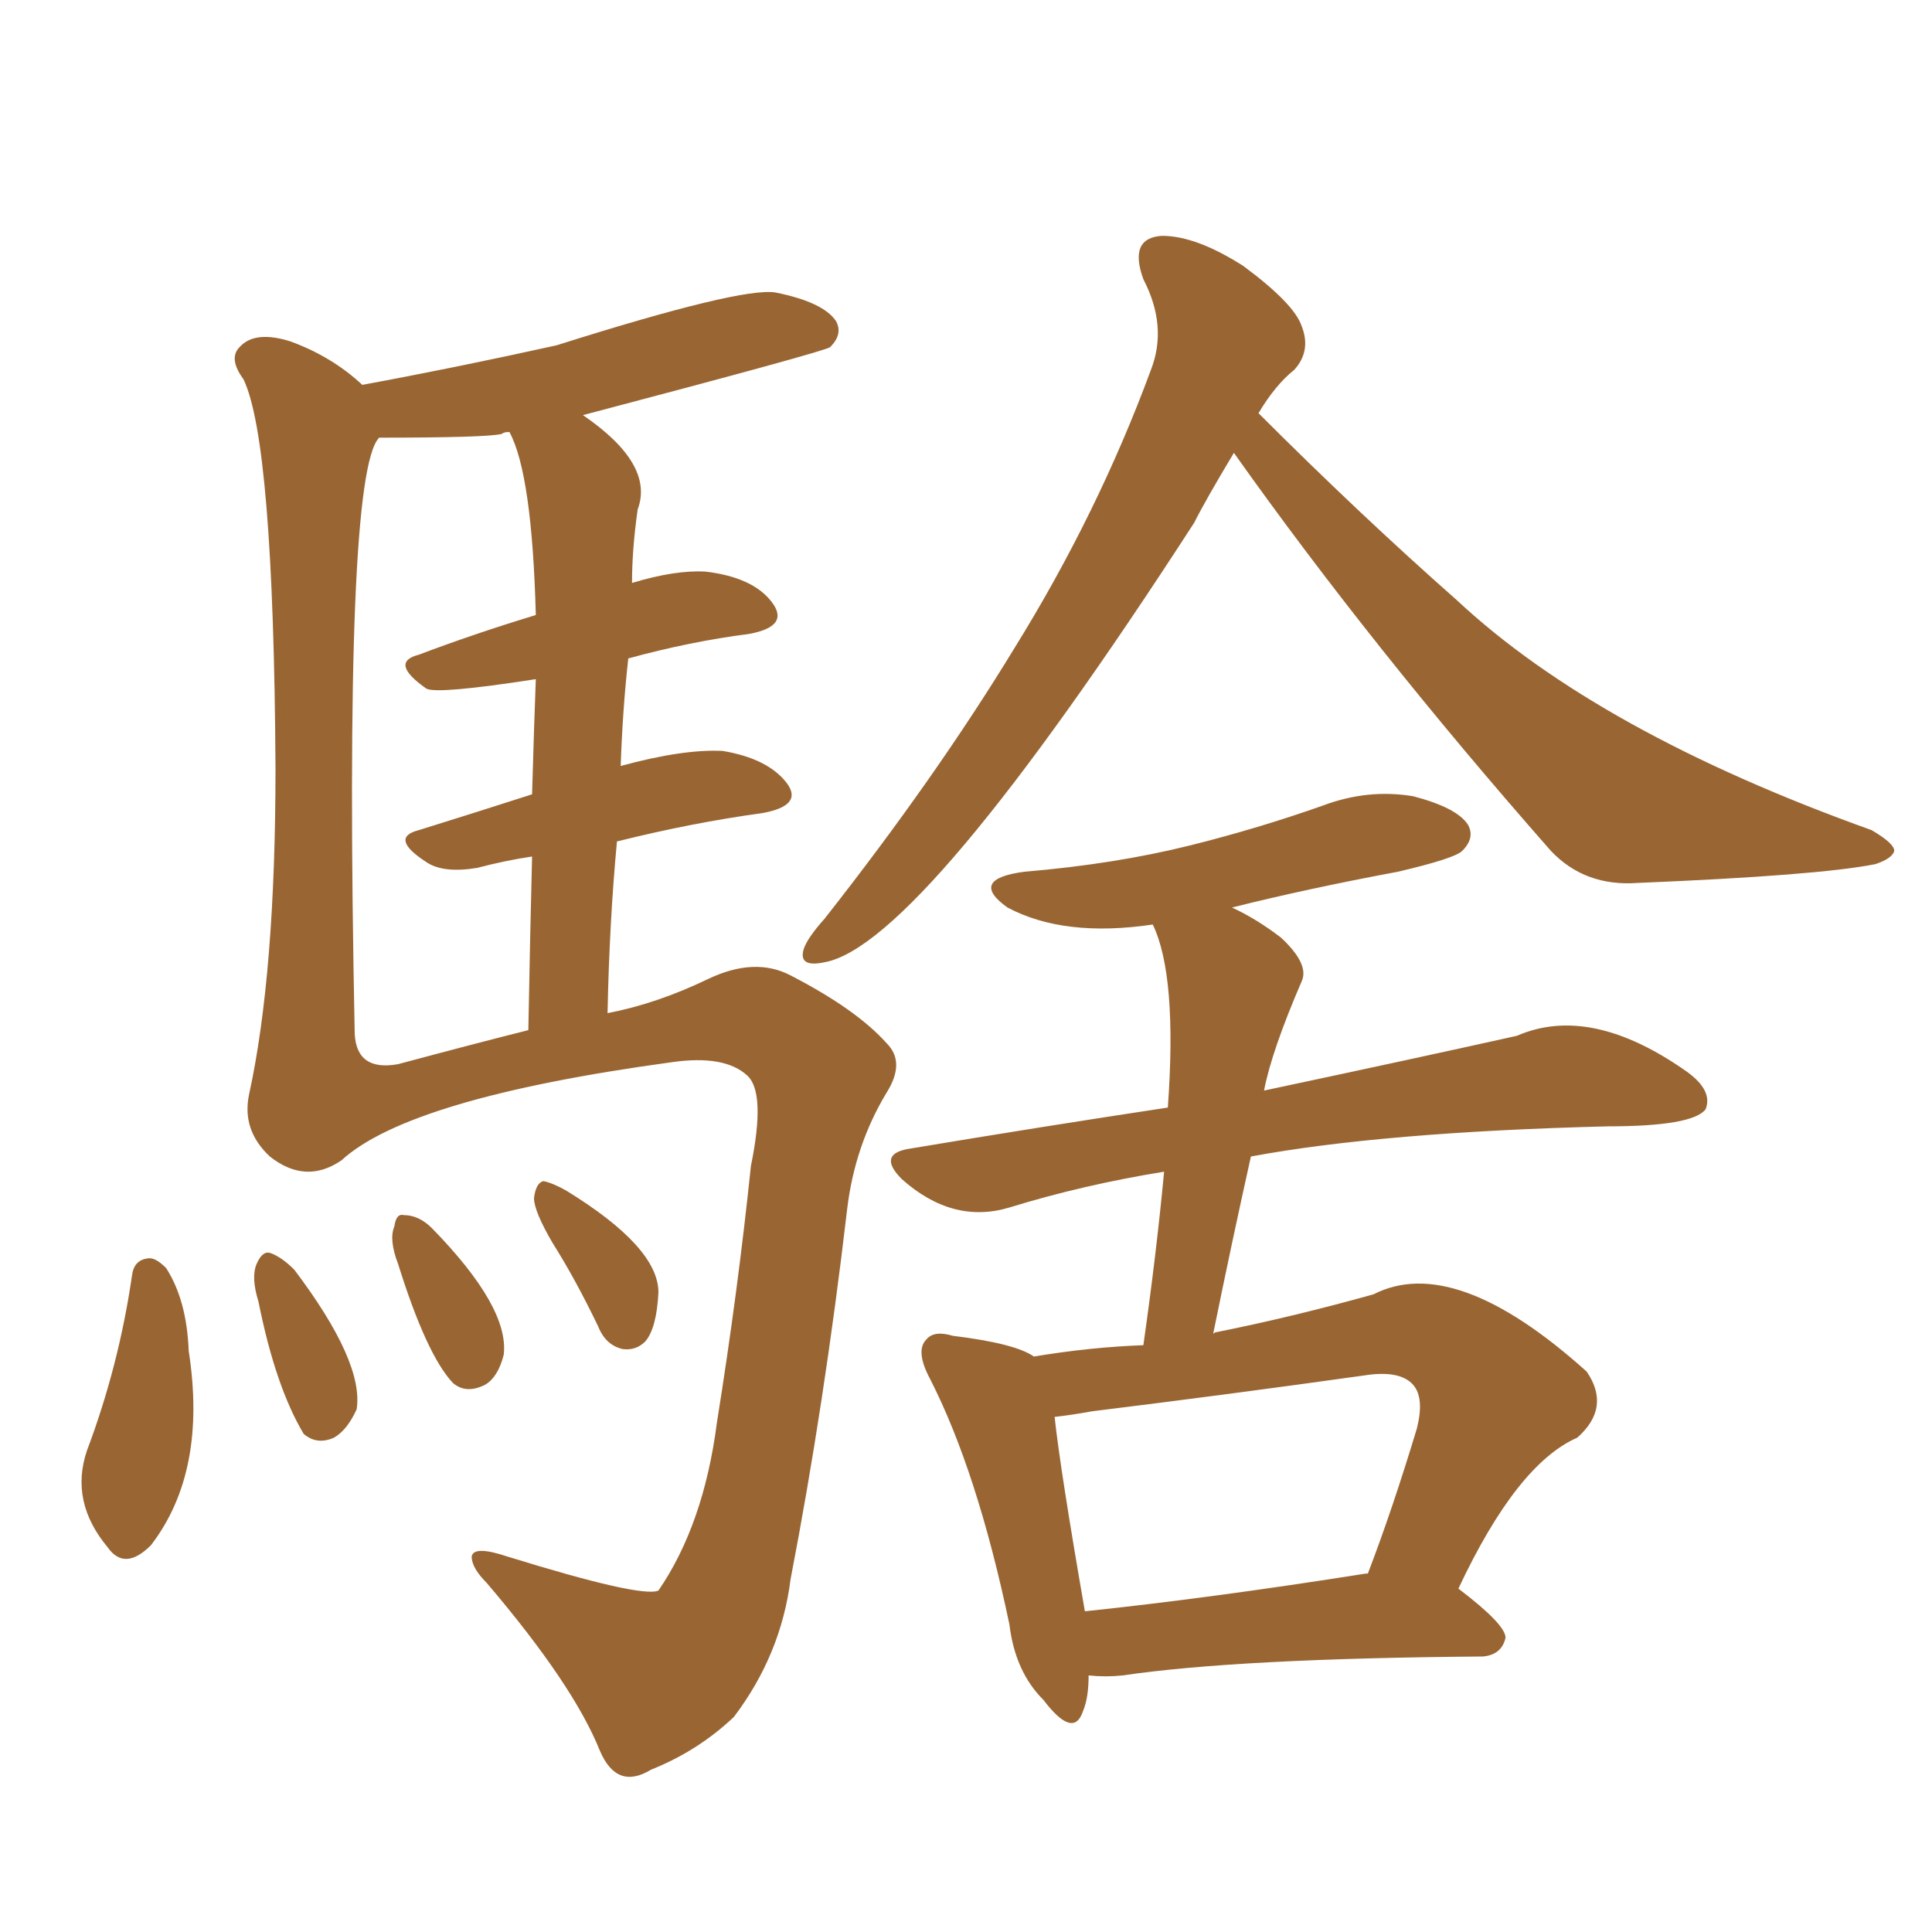 <svg xmlns="http://www.w3.org/2000/svg" xmlns:xlink="http://www.w3.org/1999/xlink" width="150" height="150"><path fill="#996633" padding="10" d="M95.80 35.16L95.80 35.16Q93.60 38.82 92.72 40.58L92.72 40.58Q71.48 73.39 64.01 74.71L64.01 74.71Q61.96 75.15 62.40 73.68L62.40 73.68Q62.70 72.80 64.01 71.34L64.01 71.34Q72.66 60.35 78.81 50.24L78.81 50.24Q85.25 39.84 89.36 28.71L89.36 28.71Q90.67 25.34 88.77 21.68L88.77 21.68Q87.60 18.46 90.23 18.31L90.23 18.31Q92.87 18.31 96.53 20.65L96.53 20.65Q100.49 23.58 101.07 25.34L101.07 25.34Q101.81 27.25 100.49 28.71L100.49 28.71Q99.02 29.88 97.71 32.08L97.71 32.08Q105.62 39.99 113.09 46.58L113.09 46.58Q124.07 56.84 145.31 64.45L145.31 64.45Q147.07 65.48 147.07 66.06L147.07 66.06Q146.92 66.65 145.61 67.09L145.61 67.09Q141.21 67.97 127.15 68.55L127.15 68.55Q123.05 68.85 120.41 66.06L120.41 66.06Q106.49 50.24 95.80 35.16ZM84.52 130.08L84.52 130.08Q84.52 131.84 84.08 132.86L84.08 132.86Q83.35 135.06 81.01 131.98L81.01 131.98Q78.81 129.79 78.37 126.12L78.37 126.12Q75.88 114.26 72.22 107.08L72.22 107.08Q71.04 104.88 71.92 104.00L71.92 104.00Q72.51 103.27 73.97 103.71L73.97 103.71Q78.81 104.30 80.27 105.32L80.27 105.32Q84.67 104.59 88.77 104.44L88.77 104.44Q89.79 97.27 90.38 90.97L90.38 90.97Q84.08 91.99 78.37 93.75L78.37 93.75Q73.97 95.07 70.02 91.55L70.02 91.55Q68.12 89.65 70.46 89.21L70.46 89.21Q81.01 87.45 90.67 85.99L90.67 85.99Q91.41 75.73 89.50 71.78L89.50 71.78Q82.62 72.80 78.22 70.46L78.22 70.46Q75.15 68.26 79.54 67.68L79.54 67.68Q86.57 67.09 92.43 65.63L92.43 65.63Q97.71 64.31 102.69 62.55L102.69 62.55Q106.20 61.23 109.72 61.82L109.72 61.82Q113.09 62.70 113.96 64.01L113.96 64.01Q114.55 65.04 113.53 66.06L113.53 66.06Q112.94 66.65 108.54 67.68L108.54 67.68Q101.51 68.99 95.65 70.46L95.65 70.46Q97.56 71.34 99.46 72.80L99.46 72.80Q101.66 74.85 101.07 76.17L101.07 76.17Q98.73 81.59 98.14 84.67L98.14 84.67Q109.86 82.18 117.77 80.42L117.77 80.42Q123.49 77.93 130.96 83.20L130.96 83.20Q133.01 84.67 132.42 86.13L132.42 86.13Q131.40 87.45 124.80 87.45L124.80 87.45Q107.37 87.89 97.12 89.79L97.12 89.79Q95.65 96.39 94.19 103.56L94.19 103.56Q94.34 103.42 94.48 103.42L94.48 103.42Q100.34 102.25 106.64 100.49L106.64 100.49Q112.94 97.27 123.19 106.49L123.19 106.49Q125.10 109.28 122.46 111.62L122.46 111.62Q117.77 113.67 113.23 123.34L113.23 123.34Q116.89 126.12 116.89 127.15L116.89 127.15Q116.60 128.47 115.14 128.61L115.14 128.61Q96.09 128.76 87.16 130.08L87.16 130.08Q85.84 130.22 84.52 130.08ZM106.05 122.17L106.05 122.17Q106.05 122.17 106.20 122.17L106.20 122.17Q108.11 117.19 110.01 110.89L110.01 110.89Q110.60 108.54 109.72 107.52L109.72 107.52Q108.69 106.35 105.91 106.79L105.91 106.79Q95.51 108.25 84.81 109.57L84.81 109.57Q83.20 109.86 81.88 110.01L81.88 110.01Q82.32 114.11 84.23 125.10L84.23 125.10Q94.04 124.07 106.05 122.17ZM10.25 99.02L10.25 99.02Q10.40 97.85 11.43 97.71L11.43 97.71Q12.01 97.56 12.89 98.44L12.89 98.44Q14.50 100.93 14.65 104.88L14.65 104.88Q16.11 114.26 11.72 119.97L11.72 119.97Q9.67 122.02 8.35 120.12L8.35 120.12Q5.42 116.60 6.74 112.65L6.74 112.65Q9.23 106.05 10.25 99.02ZM20.07 101.07L20.07 101.07Q19.48 99.17 19.92 98.14L19.92 98.14Q20.36 97.12 20.95 97.27L20.95 97.27Q21.83 97.56 22.85 98.58L22.85 98.58Q28.27 105.76 27.69 109.42L27.69 109.42Q26.95 111.04 25.93 111.62L25.93 111.62Q24.61 112.21 23.58 111.33L23.58 111.33Q21.39 107.67 20.07 101.07ZM30.91 98.14L30.91 98.14Q30.18 96.24 30.62 95.21L30.62 95.21Q30.76 94.19 31.35 94.34L31.35 94.34Q32.52 94.34 33.54 95.36L33.54 95.36Q39.55 101.51 39.11 105.18L39.11 105.18Q38.67 106.93 37.65 107.52L37.65 107.52Q36.18 108.25 35.16 107.37L35.16 107.37Q33.11 105.18 30.91 98.14ZM42.92 96.53L42.92 96.53Q41.46 94.04 41.46 93.02L41.46 93.02Q41.60 91.85 42.19 91.70L42.19 91.70Q42.92 91.85 43.95 92.43L43.95 92.43Q51.12 96.83 51.12 100.34L51.12 100.34Q50.98 103.13 50.10 104.15L50.10 104.15Q49.37 104.88 48.34 104.74L48.34 104.74Q47.02 104.44 46.44 102.98L46.44 102.98Q44.68 99.32 42.92 96.53ZM28.13 29.88L28.13 29.88Q35.30 28.56 43.21 26.81L43.21 26.81Q57.57 22.27 60.21 22.71L60.21 22.71Q63.87 23.44 64.89 24.90L64.89 24.90Q65.48 25.93 64.45 26.95L64.45 26.95Q64.16 27.25 45.26 32.23L45.26 32.23Q50.83 36.04 49.51 39.55L49.51 39.55Q49.07 42.63 49.07 45.26L49.07 45.26Q52.44 44.24 54.79 44.38L54.79 44.38Q58.45 44.82 59.91 46.73L59.91 46.73Q61.38 48.63 58.15 49.22L58.15 49.22Q53.61 49.80 48.78 51.12L48.78 51.12Q48.34 55.08 48.19 59.47L48.19 59.47Q53.03 58.15 56.10 58.30L56.10 58.30Q59.62 58.89 61.08 60.79L61.08 60.79Q62.40 62.55 59.18 63.13L59.18 63.13Q53.76 63.87 47.90 65.33L47.90 65.33Q47.31 71.63 47.17 78.66L47.17 78.66Q50.98 77.93 54.93 76.03L54.93 76.03Q58.59 74.27 61.38 75.73L61.38 75.73Q66.50 78.37 68.85 81.01L68.85 81.01Q70.31 82.47 68.85 84.81L68.85 84.81Q66.36 88.92 65.77 93.90L65.77 93.90Q64.01 108.98 61.38 122.61L61.38 122.61Q60.64 128.47 56.98 133.30L56.98 133.30Q54.20 135.94 50.54 137.40L50.54 137.40Q47.90 139.01 46.58 135.94L46.58 135.94Q44.53 130.81 37.79 122.90L37.79 122.90Q36.62 121.73 36.62 120.85L36.62 120.85Q36.77 119.97 39.40 120.85L39.40 120.85Q49.80 124.07 51.12 123.49L51.12 123.49Q54.64 118.36 55.66 110.45L55.66 110.45Q57.28 100.34 58.30 90.53L58.30 90.53Q59.47 84.81 58.01 83.50L58.01 83.50Q56.25 81.88 52.15 82.47L52.15 82.47Q31.79 85.25 26.51 90.09L26.51 90.09Q23.73 91.99 20.95 89.79L20.95 89.79Q18.75 87.74 19.34 84.96L19.34 84.96Q21.39 75.59 21.39 59.62L21.39 59.62Q21.24 34.28 18.90 29.44L18.90 29.44Q17.72 27.83 18.60 26.95L18.60 26.95Q19.78 25.63 22.56 26.51L22.56 26.51Q25.78 27.69 28.13 29.88ZM30.91 82.62L30.91 82.62L30.91 82.62Q36.91 81.01 41.02 79.98L41.02 79.98Q41.16 72.36 41.31 66.50L41.31 66.50Q39.26 66.80 37.06 67.38L37.06 67.38Q34.42 67.82 33.11 66.94L33.11 66.94Q30.18 65.04 32.52 64.45L32.52 64.45Q36.77 63.13 41.31 61.67L41.31 61.67Q41.46 56.40 41.60 52.73L41.60 52.73Q33.98 53.91 33.11 53.47L33.11 53.47Q30.18 51.42 32.52 50.83L32.52 50.83Q36.77 49.22 41.60 47.75L41.60 47.75Q41.31 36.77 39.55 33.54L39.55 33.54Q39.11 33.54 38.96 33.69L38.96 33.69Q37.79 33.98 29.44 33.98L29.44 33.98Q26.66 36.77 27.54 80.27L27.54 80.27Q27.69 83.20 30.91 82.62Z"/></svg>